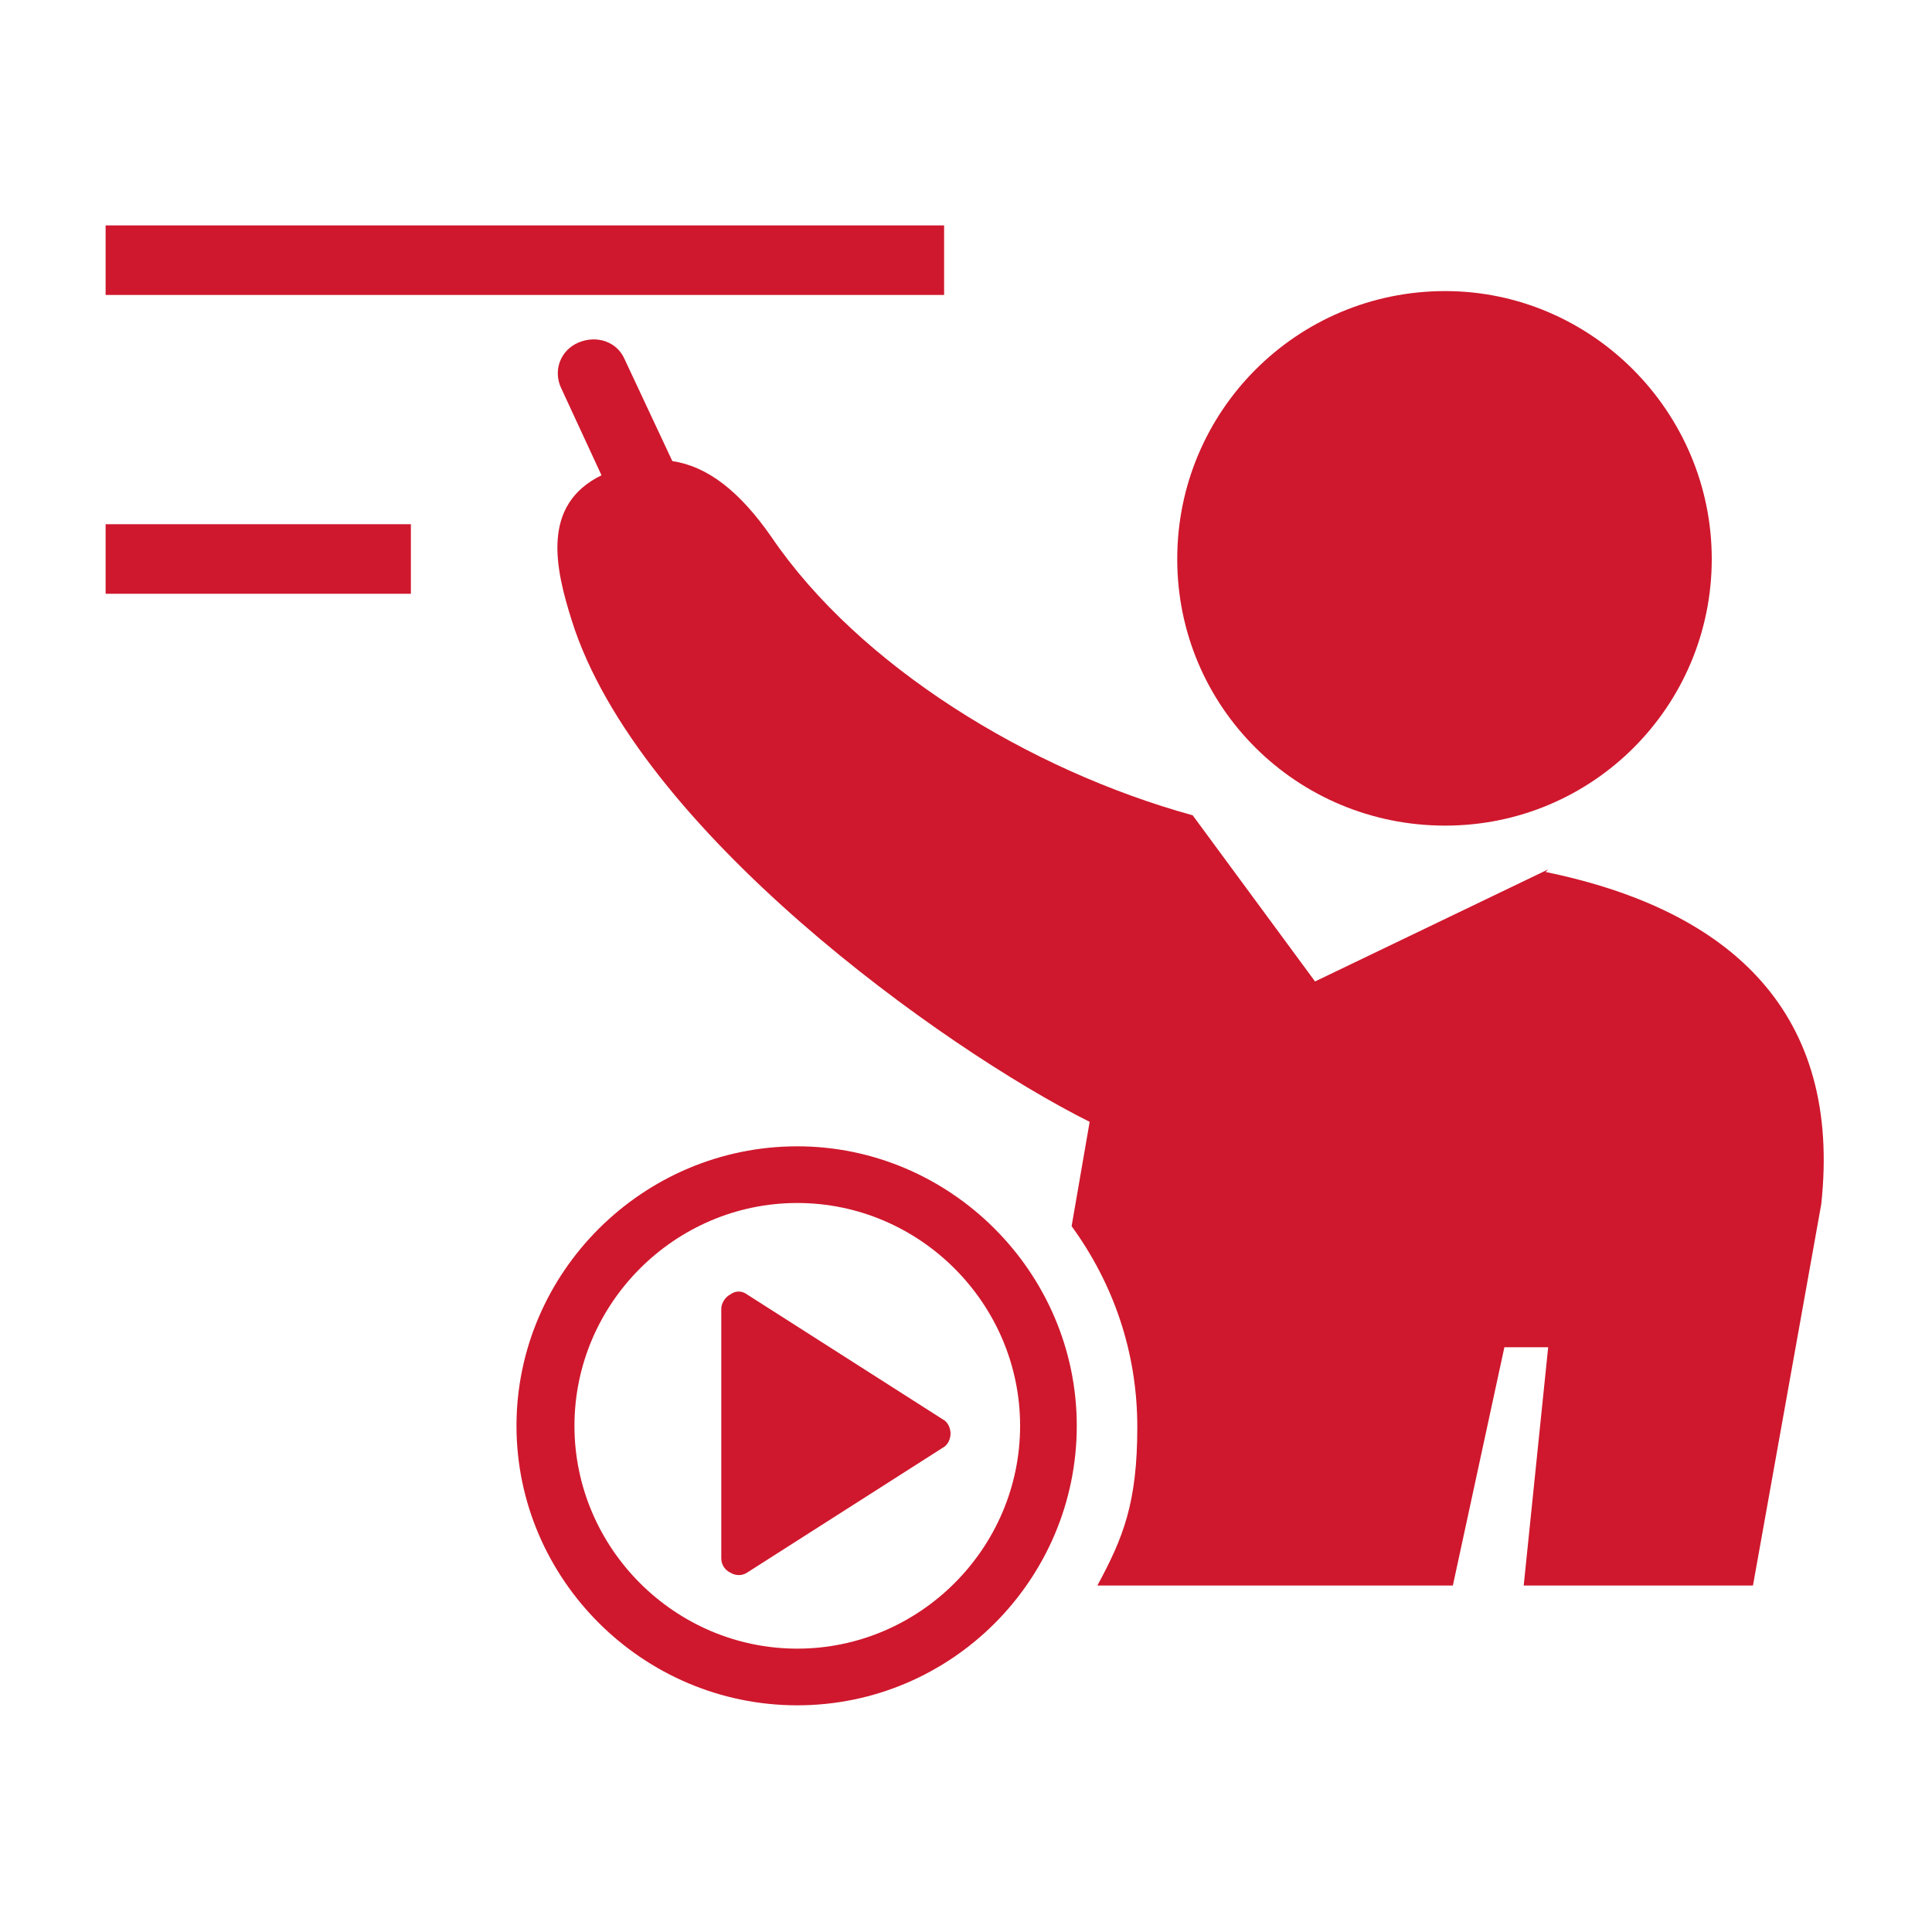 <?xml version="1.0" encoding="UTF-8"?>
<svg id="Layer_1" xmlns="http://www.w3.org/2000/svg" version="1.1" viewBox="0 0 150 150">
  <!-- Generator: Adobe Illustrator 29.5.1, SVG Export Plug-In . SVG Version: 2.1.0 Build 141)  -->
  <defs>
    <style>
      .st0 {
        fill: #cf182d;
      }
    </style>
  </defs>
  <rect class="st0" x="8.2" y="40.7" width="23.7" height="5.4"/>
  <path class="st0" d="M112.2,22.6c-11.5,0-20.8,9.3-20.8,20.8s9.3,20.7,20.8,20.7,20.7-9.3,20.7-20.7-9.3-20.8-20.7-20.8Z"/>
  <rect class="st0" x="8.2" y="17.5" width="65.1" height="5.4"/>
  <path class="st0" d="M120.2,67.5l-18.1,8.7-9.5-12.9c-12.7-3.5-25.9-11.6-32.7-21.6-2.5-3.6-5-5.5-7.7-5.9l-3.7-7.9c-.6-1.4-2.2-1.9-3.6-1.3-1.4.6-2,2.2-1.3,3.6l3.1,6.7c-4.7,2.3-3.6,7.2-2.3,11.3,5.1,16.2,28.8,33.2,40.2,38.9l-1.4,8.1c3.2,4.4,5.1,9.7,5.1,15.6s-1.1,8.6-3.1,12.3h27.6l4-18.5h3.4l-1.9,18.5h17.8l5.3-29.6c1.6-14.7-6.8-22.8-21.4-25.8Z"/>
  <path class="st0" d="M61.9,89c-12,0-21.8,9.8-21.8,21.7s9.8,21.7,21.8,21.7,21.7-9.8,21.7-21.7-9.8-21.7-21.7-21.7ZM61.9,128c-9.5,0-17.3-7.8-17.3-17.3s7.8-17.3,17.3-17.3,17.3,7.8,17.3,17.3-7.8,17.3-17.3,17.3Z"/>
  <path class="st0" d="M58,100.5c-.4-.3-.9-.3-1.3,0-.4.2-.7.7-.7,1.1v19.4c0,.5.3.9.7,1.1.5.3,1,.2,1.3,0l15.2-9.7c.4-.2.6-.7.6-1.1s-.2-.9-.6-1.1l-15.2-9.7Z"/>
</svg>